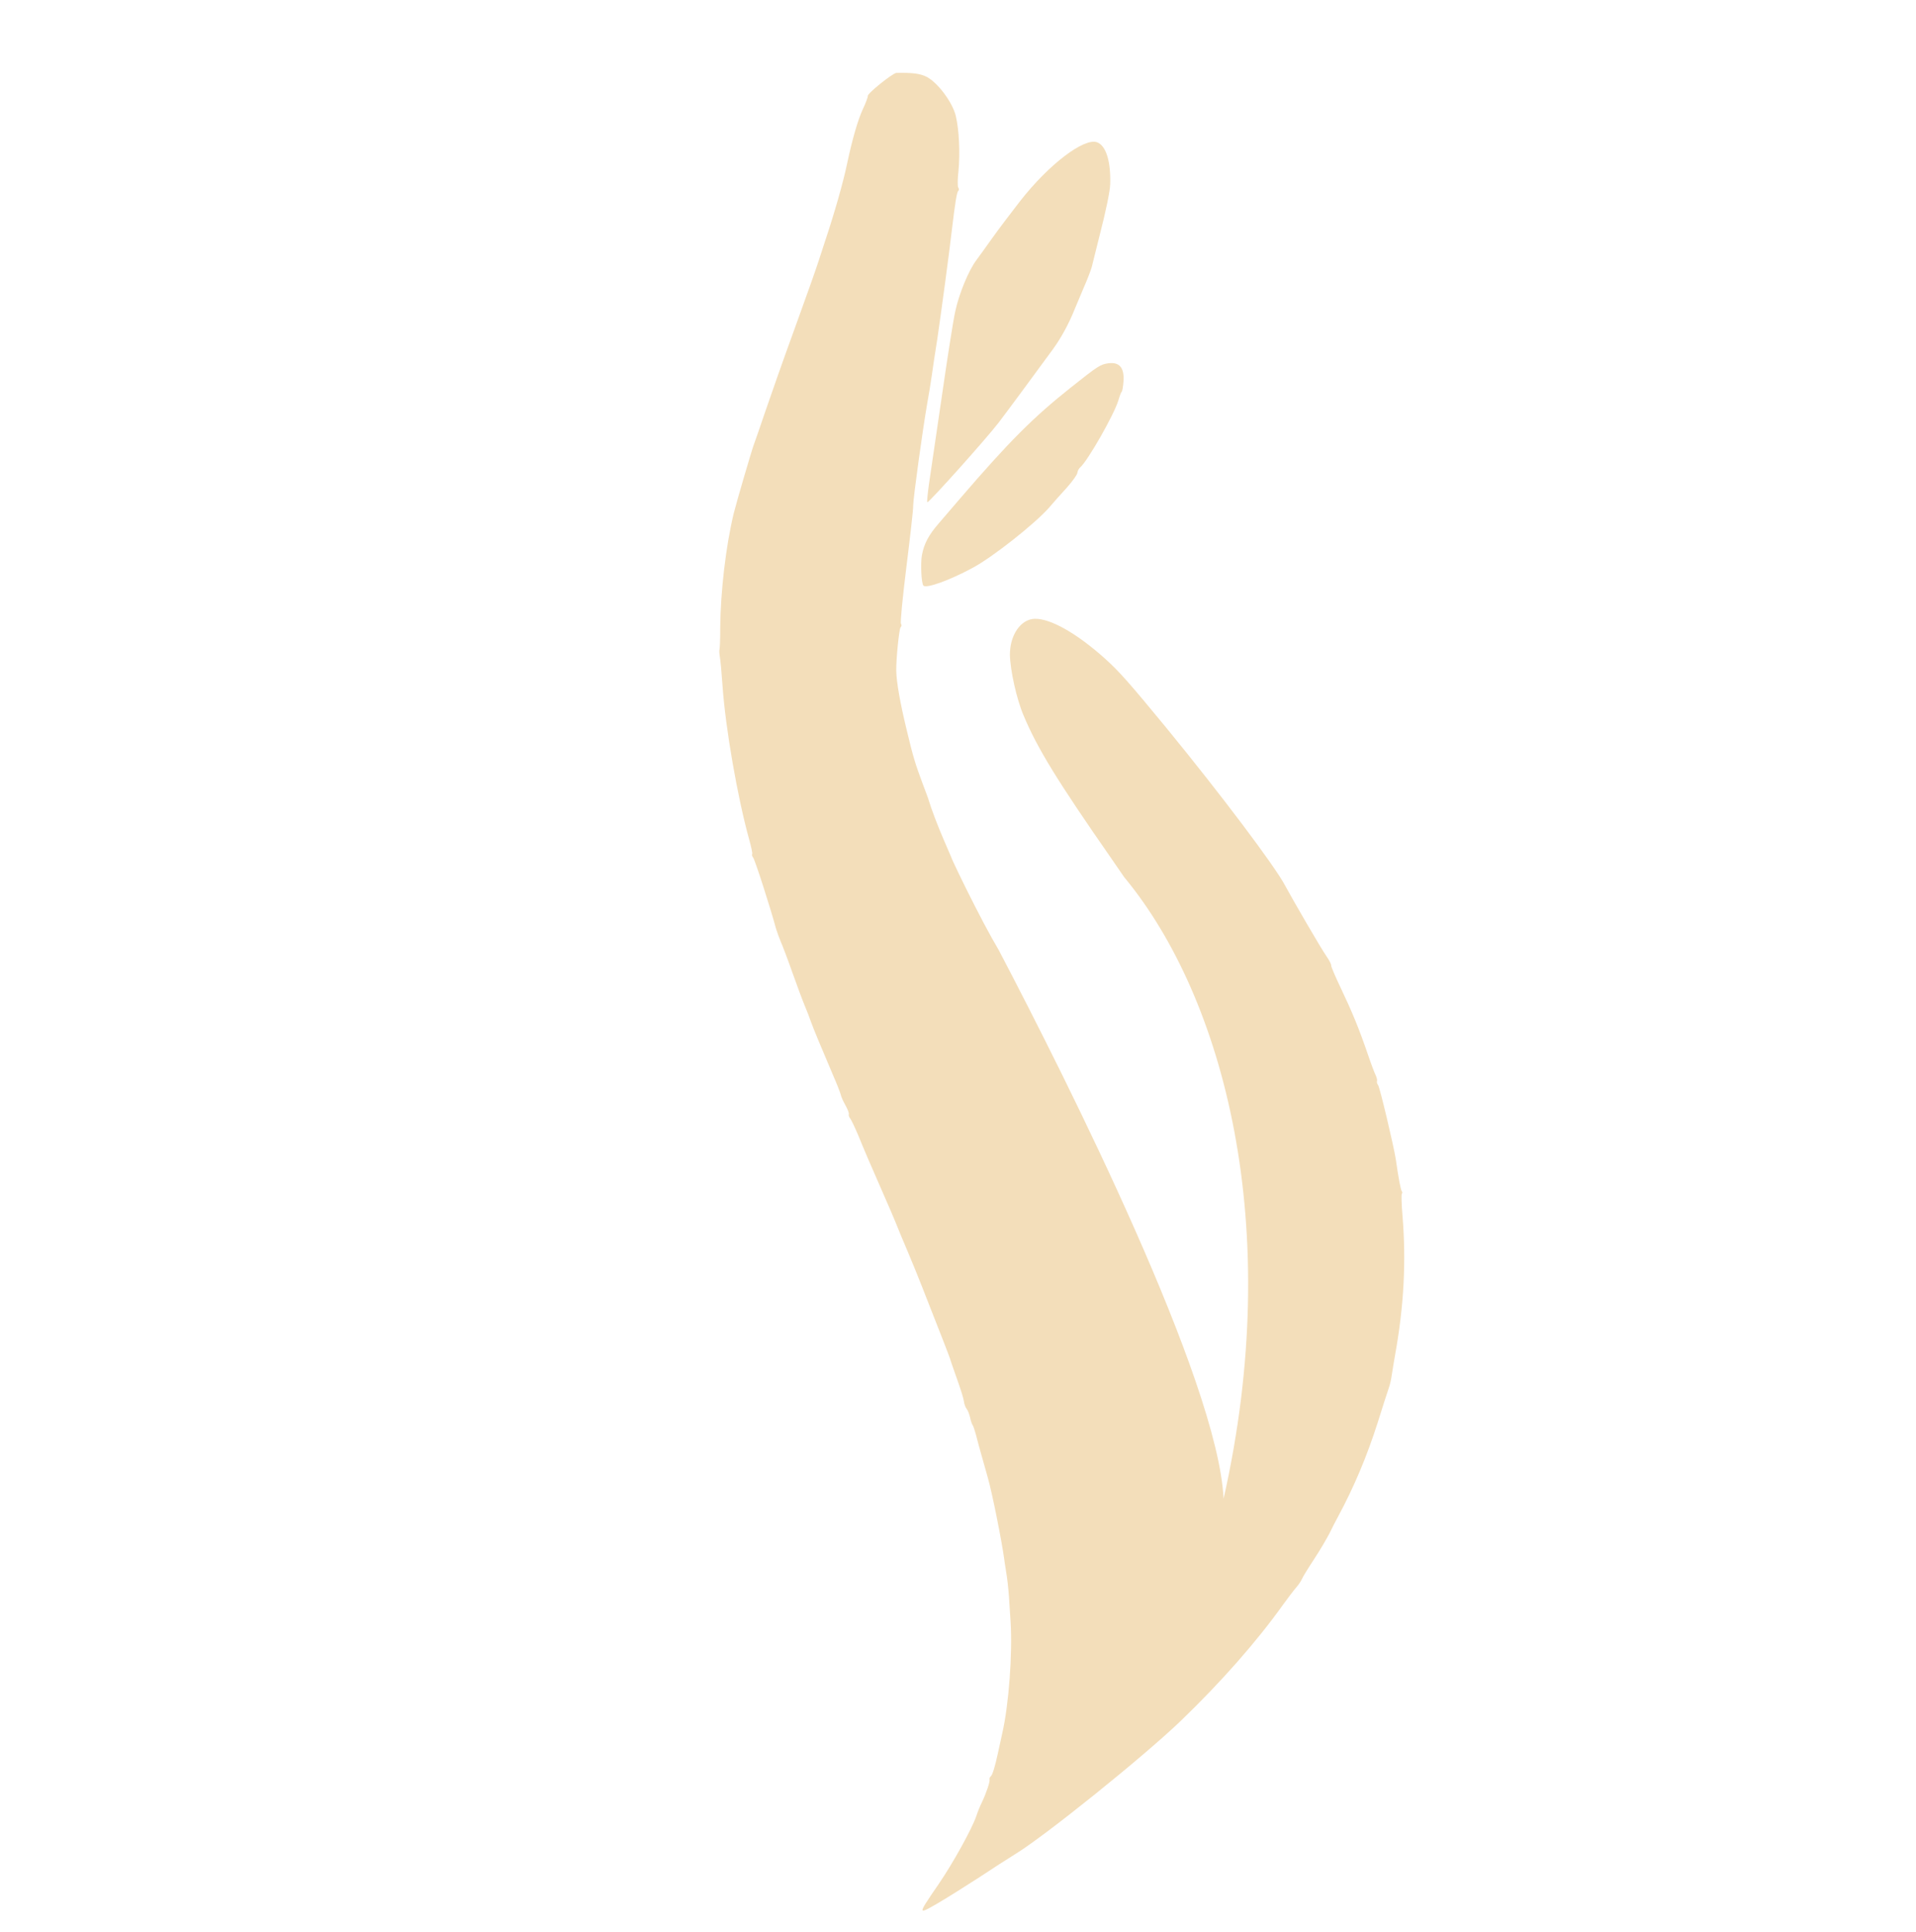 <svg width="119" height="120" viewBox="0 0 119 120" fill="none" xmlns="http://www.w3.org/2000/svg">
<g id="Group 12">
<path id="Vector" d="M68.141 8.838C67.337 8.542 65.157 10.197 63.376 12.467C62.785 13.226 61.999 14.267 61.632 14.782C61.265 15.296 60.821 15.92 60.639 16.161C60.16 16.798 59.56 18.248 59.327 19.351C59.209 19.874 58.836 22.247 58.495 24.624C58.148 26.991 57.792 29.442 57.697 30.066C57.612 30.683 57.562 31.195 57.595 31.199C57.702 31.217 61.229 27.284 62.022 26.252C62.471 25.671 64.345 23.127 65.404 21.679C65.924 20.963 66.414 20.043 66.735 19.232C66.822 19.024 67.073 18.423 67.3 17.887C67.535 17.359 67.76 16.764 67.812 16.569C67.857 16.365 68.085 15.478 68.306 14.582C68.683 13.118 68.936 11.892 68.952 11.468C69.001 10.03 68.696 9.05 68.141 8.838Z" fill="#F3DEBA"/>
<path id="Vector_2" d="M68.837 22.565C68.346 22.634 68.213 22.712 66.477 24.094C64.154 25.943 62.694 27.402 59.609 30.987C59.242 31.41 58.668 32.079 58.329 32.48C57.672 33.233 57.395 33.764 57.258 34.485C57.167 34.985 57.222 36.216 57.349 36.37C57.513 36.569 58.947 36.059 60.4 35.275C61.648 34.613 64.287 32.519 65.151 31.536C65.405 31.236 65.902 30.675 66.256 30.293C66.603 29.901 66.901 29.489 66.913 29.373C66.924 29.258 67.006 29.099 67.088 29.032C67.552 28.635 69.202 25.744 69.463 24.86C69.538 24.601 69.629 24.36 69.665 24.33C69.71 24.293 69.756 23.997 69.779 23.674C69.836 22.837 69.521 22.473 68.837 22.565Z" fill="#F3DEBA"/>
<path id="Subtract" fill-rule="evenodd" clip-rule="evenodd" d="M55.679 4.528C56.681 4.509 57.126 4.569 57.524 4.758C58.209 5.091 59.155 6.335 59.362 7.197C59.57 8.06 59.636 9.525 59.528 10.632C59.47 11.135 59.467 11.594 59.519 11.657C59.571 11.72 59.571 11.812 59.516 11.857C59.426 11.931 59.316 12.63 59.126 14.229C58.959 15.688 58.452 19.433 58.225 20.987C58.079 21.882 57.926 22.934 57.871 23.329C57.816 23.724 57.689 24.512 57.581 25.102C57.292 26.783 56.724 30.897 56.716 31.405C56.725 31.656 56.523 33.387 56.291 35.249C56.059 37.111 55.906 38.681 55.958 38.744C56.01 38.808 56.001 38.907 55.937 38.959C55.846 39.033 55.652 40.941 55.665 41.659C55.678 42.378 55.916 43.702 56.297 45.273C56.729 47.075 56.831 47.402 57.333 48.752C57.492 49.167 57.658 49.609 57.694 49.746C57.839 50.235 58.243 51.3 58.597 52.119C58.667 52.283 58.746 52.465 58.824 52.645C58.964 52.969 59.101 53.283 59.174 53.468C59.297 53.746 59.665 54.508 59.985 55.156C60.812 56.817 61.439 58.012 62.033 59.015C66.323 67.207 75.643 85.771 75.995 93.089C79.803 76.191 76.007 62.005 69.876 54.547C69.861 54.53 69.847 54.513 69.831 54.496C69.583 54.131 69.318 53.745 69.035 53.338C65.678 48.515 64.419 46.466 63.574 44.441C63.139 43.431 62.741 41.616 62.724 40.672C62.718 39.462 63.381 38.476 64.244 38.435C65.215 38.397 66.851 39.315 68.63 40.907C69.519 41.711 70.135 42.404 72.446 45.215C75.851 49.375 79.195 53.812 79.828 55.025C80.286 55.878 82.035 58.893 82.379 59.385C82.57 59.654 82.694 59.916 82.68 59.973C82.666 60.03 82.944 60.682 83.305 61.435C83.989 62.877 84.408 63.886 84.972 65.534C85.16 66.094 85.372 66.648 85.442 66.788C85.504 66.92 85.547 67.082 85.524 67.147C85.501 67.211 85.532 67.323 85.591 67.395C85.696 67.522 86.552 71.133 86.686 71.98C86.87 73.257 86.998 73.912 87.065 73.993C87.103 74.038 87.104 74.114 87.067 74.144C87.031 74.173 87.045 74.8 87.108 75.523C87.34 78.356 87.195 81.119 86.651 84.135C86.579 84.527 86.492 85.085 86.448 85.364L86.447 85.365C86.411 85.654 86.324 86.029 86.257 86.206C86.199 86.375 85.878 87.353 85.562 88.373C84.89 90.475 84.108 92.334 83.099 94.211C82.967 94.457 82.722 94.917 82.574 95.236C82.409 95.553 81.988 96.279 81.616 96.843C81.244 97.407 80.907 97.958 80.863 98.071C80.819 98.183 80.651 98.442 80.483 98.626C80.314 98.826 79.959 99.3 79.68 99.681C78.057 101.958 75.825 104.492 73.322 106.899C71.03 109.102 64.84 114.085 63.033 115.176C62.669 115.399 61.664 116.043 60.799 116.618C59.926 117.183 58.754 117.919 58.188 118.247C57.662 118.548 57.365 118.72 57.306 118.66C57.229 118.582 57.556 118.109 58.309 117.008C59.205 115.695 60.359 113.606 60.638 112.799C60.722 112.532 60.886 112.14 60.989 111.933C61.262 111.359 61.498 110.649 61.46 110.528C61.441 110.468 61.474 110.379 61.538 110.327C61.638 110.245 61.794 109.752 61.977 108.902C62.002 108.788 62.051 108.564 62.108 108.304C62.153 108.1 62.202 107.874 62.248 107.661C62.655 105.883 62.892 102.696 62.766 100.732C62.742 100.388 62.694 99.683 62.663 99.146C62.623 98.617 62.552 97.976 62.502 97.713C62.488 97.619 62.471 97.51 62.453 97.397C62.419 97.185 62.383 96.962 62.365 96.807C62.221 95.726 61.622 92.724 61.354 91.789C61.282 91.533 61.218 91.306 61.161 91.104C60.817 89.887 60.728 89.569 60.615 89.115C60.541 88.841 60.452 88.565 60.407 88.511C60.362 88.456 60.291 88.241 60.252 88.045C60.205 87.841 60.112 87.598 60.038 87.507C59.963 87.417 59.883 87.209 59.867 87.04C59.85 86.872 59.658 86.27 59.449 85.682C59.403 85.552 59.358 85.422 59.313 85.296C59.161 84.862 59.029 84.486 59.001 84.379C58.937 84.173 58.383 82.76 57.254 79.889C57.108 79.508 56.731 78.587 56.42 77.84C56.1 77.1 55.757 76.258 55.643 75.971C55.53 75.685 55.197 74.91 54.896 74.231C53.934 72.044 53.684 71.444 53.307 70.523C53.096 70.027 52.868 69.546 52.801 69.465C52.734 69.383 52.696 69.263 52.719 69.198C52.734 69.125 52.641 68.882 52.506 68.644C52.371 68.405 52.241 68.118 52.219 67.999C52.196 67.896 51.99 67.351 51.744 66.793C50.971 64.983 50.512 63.871 50.361 63.448C50.283 63.223 50.118 62.782 49.982 62.468C49.853 62.164 49.503 61.221 49.202 60.374C48.909 59.537 48.576 58.671 48.48 58.461C48.393 58.244 48.267 57.907 48.204 57.7C47.836 56.347 46.889 53.403 46.777 53.267C46.718 53.194 46.685 53.099 46.716 53.044C46.744 53.005 46.658 52.605 46.535 52.159C45.807 49.536 45.059 45.244 44.875 42.599C44.82 41.793 44.743 40.96 44.704 40.764C44.672 40.578 44.666 40.385 44.687 40.337C44.708 40.289 44.736 39.658 44.732 38.933C44.756 36.725 45.078 33.938 45.569 31.893C45.71 31.306 46.674 28.006 46.821 27.612C46.889 27.435 47.213 26.5 47.541 25.531C47.869 24.562 48.689 22.233 49.371 20.365C50.056 18.48 50.724 16.594 50.857 16.165C50.923 15.965 50.996 15.739 51.064 15.529C51.144 15.282 51.217 15.056 51.262 14.92C51.791 13.346 52.371 11.335 52.608 10.182C52.947 8.597 53.271 7.495 53.57 6.824C53.77 6.401 53.917 6.007 53.896 5.963C53.852 5.817 55.462 4.523 55.679 4.528Z" fill="#F3DEBA"/>
</g>
</svg>
